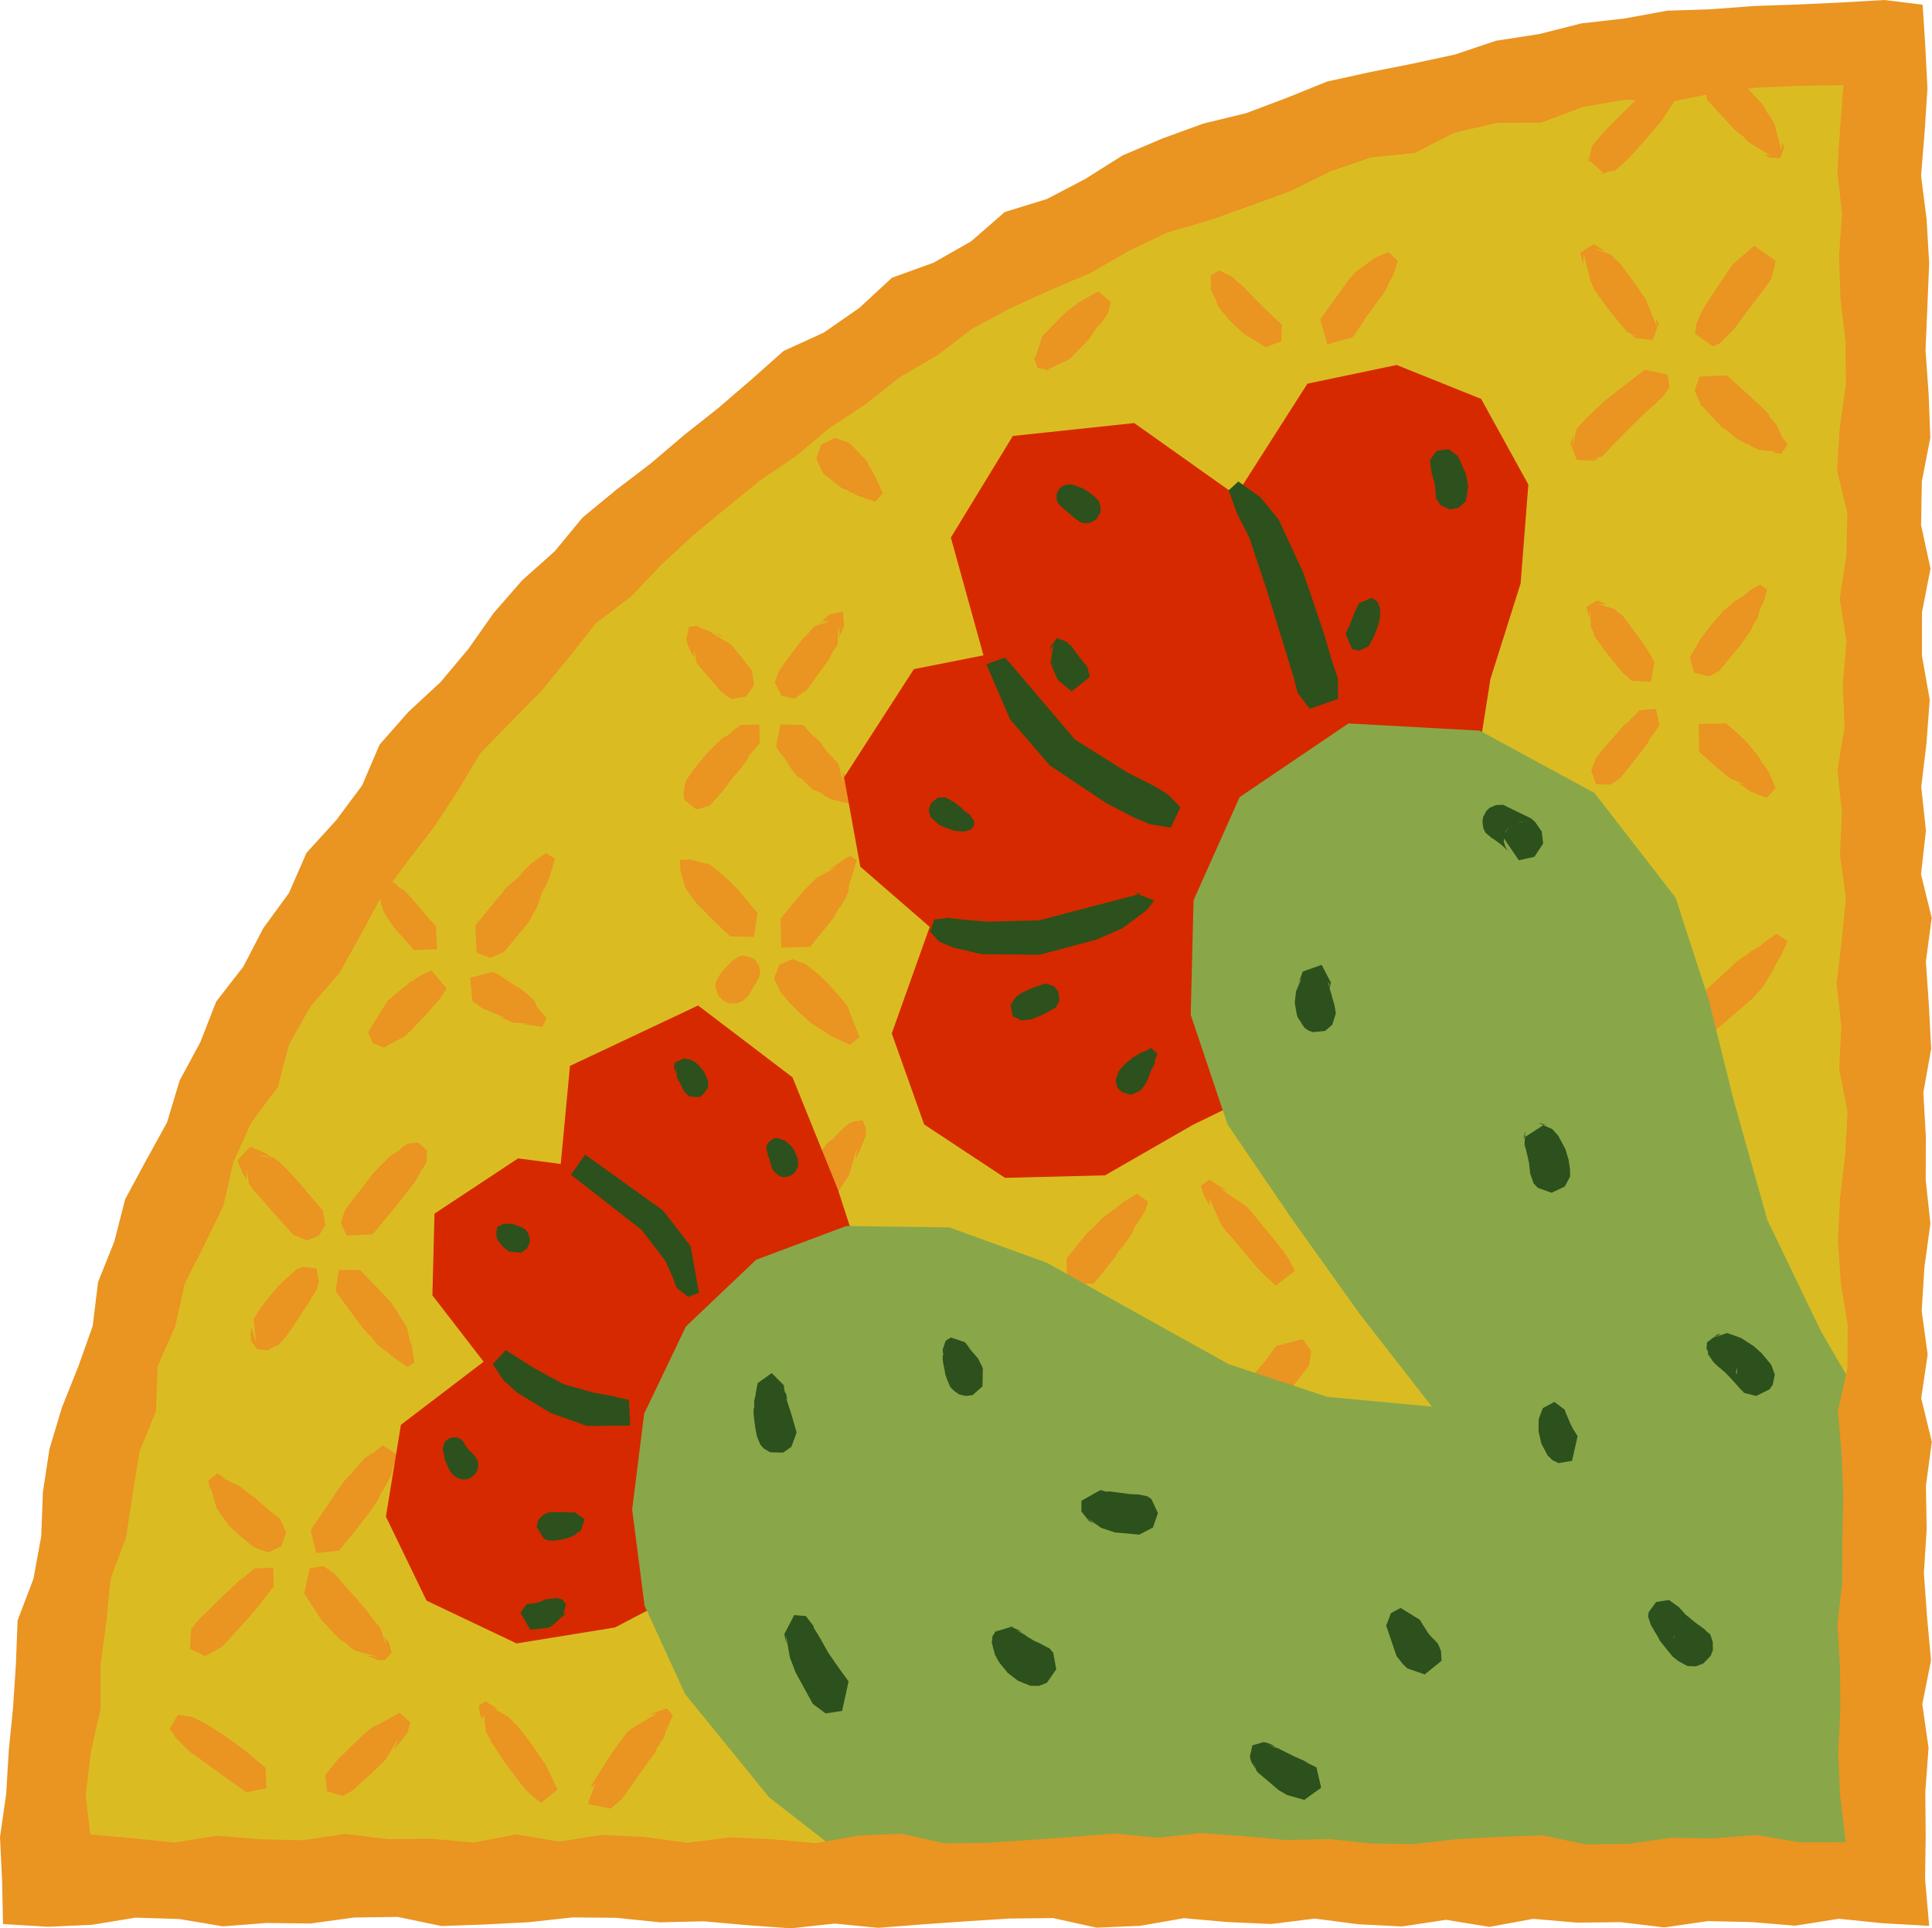 <?xml version="1.0" encoding="UTF-8"?><svg xmlns="http://www.w3.org/2000/svg" xmlns:xlink="http://www.w3.org/1999/xlink" height="321.1" preserveAspectRatio="xMidYMid meet" version="1.0" viewBox="0.0 0.0 321.7 321.1" width="321.7" zoomAndPan="magnify"><g id="change1_1"><path d="M313.76,7.13v306.03H7.73C7.73,144.14,144.74,7.13,313.76,7.13z" fill="#DABC22"/></g><g id="change2_1"><path d="M285.26,57.7l-3.01-2.09l0.2-1.62l0.44-1.1l0.9-1.81l2.1-3.18l2.53-3.78l3.66-3.2l3.59,2.5l-0.67,2.93 l-1.54,2.15l-2.32,3.04l-2.33,3.17l-1.42,1.44l-0.98,0.99L285.26,57.7L285.26,57.7z M264.96,47.23l-0.19-0.77l-0.24-0.65 L264.96,47.23z M263.74,42.39l1.02,4.06l0.63,1.68l0.78,1.14l1.73,2.33l1.75,2.16l1.29,1.53l2.5,1.11l-1.86-0.72l0.76,0.65 l2.85,0.27l0.98-2.68l0.03-0.01l-0.41-0.89l0.07,1.39l-1.84-4.6l-2.08-3l-1.12-1.53l-0.47-0.59l-0.61-0.84l-0.78-0.65l-0.3-0.37 l-0.54-0.51l-3.08-1.01l2.24,0.53l-1.87-1.19l-2.29,1.43l0.48,2L263.74,42.39z M264,76.67L264,76.67l-0.05,0.01L264,76.67z M266.2,76.24l-2.2,0.43l1.53,0.06L266.2,76.24z M261.81,74.73l0.01-0.04l0-0.01L261.81,74.73z M273.84,61.55l0.02,0.02l-6.63,5.13 l-2.81,2.67l-1.31,1.35l-0.65,0.82l-0.64,3.15l0.73,1.92l1.45,0.05l2.75-0.65l0.86-0.88l1.29-1.37l2.72-2.75l1.33-1.33l1.37-1.27 l1.41-1.24l0.3-0.29L276,66.84l0.8-0.68l1.19-1.67l-0.32-2.11L273.84,61.55z M261.49,73.85l0.32,0.83l0.2-2.24L261.49,73.85z M283.15,67.29l-0.97-2.27l0.81-2.33l4.61-0.16l3.46,3.15l1.76,1.62l0.75,0.72l0.91,0.88l0.16,0.52l1.14,1.28l1.3,2.86l-0.23-0.85 l0.8,1.34l-1.06,1.52l-1.54-0.28l0.91-0.07l-3.12-0.32l-1.25-0.59l-0.47-0.35l-0.24,0.02l-1.67-0.93l-0.96-0.81l-0.51-0.37 l-0.11-0.16l-0.75-0.45l-0.46-0.43l-3.3-3.52L283.15,67.29z M294.78,69.83l0.1,0.32l0.04-0.11L294.78,69.83z M284.61,112.64 l-0.01-0.02l1.64-0.86l0.45-0.56l1.06-1.29l2.06-2.49l0.91-1.27l0.84-1.18l0.26-0.69l-0.01,0.03l0.35-0.61l0.52-0.79l0.36-1.43 l0.76-1.56l0.45-1.74l-1.18-0.83l-1.48,0.83l-1.41,1.15l-1.39,0.8l-1.23,1.13l0.63-0.41l-1.23,0.81l-0.44,0.56l-1.09,1.24 l-2.21,2.83l-1.85,3.2l0.7,2.5L284.61,112.64z M265.49,105.95l1.75,2.42l2.18,2.77l0.98,1.12l0.37,0.22l0.3,0.3l0.6,0.59l3.22,0.17 l0.58-3.18l0.04-0.02l-0.41-0.75l-0.23-0.36l0-0.08l-0.96-1.58l-1.76-2.42l-0.89-1.21l-1.24-1.62l-1.28-0.75l0.55,0.29l-0.45-0.45 l-2.94-0.88l1.49,0.15l-1.37-0.74l-1.86,1.09l0.44,1.86l0.17-1.44l0.12,3l0.29,0.5L265.49,105.95z M273.03,118.28l-0.02-0.02 l-1.04,1.08l-0.56,0.5l-0.22,0.31l0.06,0l-0.67,0.47l-0.28,0.25l-0.49,0.57l-1.04,1.21l-1.99,2.25l-1.06,1.39l-0.77,2.05l0.81,2.26 l2.43,0.05l1.59-1.05l0.94-1.16l1.9-2.42l0.92-1.18l0.46-0.59l0.46-0.68l0.15-0.38l0.06-0.18l0.03,0.06l0.11-0.15l0.18-0.32 l0.48-0.57l0.85-1.32l-0.58-2.68L273.03,118.28z M290,130.79l0.04,0.01l1.41,0.99l2.68,1.07l1.55-1.61l-1.16-2.71l-1.44-1.97 l-0.09-0.34l-0.66-0.88l-0.61-0.74l-1.31-1.5l-2.95-2.65l-4.62,0.09l0.1,4.62l-0.01,0.01l2.98,2.66l1.47,1.23l0.83,0.63l2.64,1.01 l-1.37-0.33L290,130.79z M132.26,116.34l2-1.4l0.04,0.03l3.13-4.36l0.75-1.04l0.22-0.54l0.07-0.04l0.28-0.58l0.72-1.06l0.11-2.95 l0.25,1.03l-0.25,1l0.97-2.15l-0.16-2.45l-2.31,0.52l-1.83,1.65l0.84-0.56l1.08,0l-2.65,0.9l-0.82,0.99l-0.52,0.54l-0.11,0.19 l-0.36,0.24l-0.78,1.02l-3.19,4.32l-0.74,2.03l1.15,2.18L132.26,116.34z M115.74,104.19l0.19,0.08l0.84-0.11L115.74,104.19z M119.86,105.65l0.1,0.07l0.02,0L119.86,105.65z M116.8,111.4l-0.2-0.26l-0.32-0.37L116.8,111.4z M119.96,105.73l-0.98-0.23 l1.5,0.61L119.96,105.73z M115.01,108.48l0.88,1.43l-0.37-0.68l0.1,0.12l-0.08-1.62l0.44,2.58l0.62,0.82l2.34,2.71l-0.51-0.64 l1.46,1.82l1.9,1.4l2.4-0.43l1.39-1.91l-0.38-2.42l0,0l-2.16-2.74l-1.29-1.58l-3.36-1.99l0.57,0.13l-3.05-1.24l-1.22,0.17l-0.26,2.2 l0.17-1.55l-0.33,1.37l0.27,1.04L115.01,108.48z M113.79,132.03l0.16,1.18l1.97,1.56l1.07-0.21l-0.28,0.01l1.5-0.45l1.98-2.21 l1.07-1.37l0.1-0.21l0.04-0.06l0.61-0.76l1.15-1.32l0.7-0.91l0.46-0.59l0.32-0.68l0.02-0.11l0.29-0.39l-0.04,0.04l0.36-0.34 l1.22-1.39l-0.05-3.16l-3.12,0.05l0.02,0.02l-1.48,1.11l-0.35,0.34l0.04-0.03l-0.36,0.3l-0.08,0.08l-0.68,0.27l-0.55,0.51 l-0.83,0.78l-1.3,1.3l-2.27,2.76l-1.3,1.92l-0.37,1.89l0.03,0.46L113.79,132.03z M124.71,125.83l-0.07,0.16l-0.01,0.1L124.71,125.83 z M138.1,125.53l-0.01-0.09l-0.47-0.58L138.1,125.53z M138.09,125.45l0.05,0.06l-0.06-0.15L138.09,125.45z M141.33,129.8l1.09,2.36 l-1.21,1.64l-2.87-0.72l-0.95-0.49l-0.39-0.3l-0.19-0.15l0.21,0.1l1.44-0.07l-1.34,0.05l-1.75-0.74l-0.75-0.67l-1.35-1.24 l-0.55-0.29l-0.26-0.33l-0.62-0.8l-1.78-2.76l0.3,0.75l-1.12-1.84l-0.02,0.01l0.73-3.69l3.77,0.12l1.48,1.57l-0.6-0.54l1.9,1.71 l1.9,2.65l-0.27-0.64l0.75,0.93l0.68,0.74l0.19,0.72L141.33,129.8z M134.44,130.18l-1.12-0.59l0.34,0.28L134.44,130.18z M140.4,130.25l-0.04-1.43l-0.58-0.88L140.4,130.25z M142.65,143.25l-1.12-0.78l-3.52,2.38l1.48-0.61l-3.58,2.02l-1.13,1.09 l-0.37,0.4l-0.66,0.63l-3.77,4.63l0.1,4.81l4.87-0.17l-0.02-0.02l3.83-4.73l0.92-1.71l0.17-0.07l0.76-1.23l0.65-1.42l0.33-2.8 l-0.15,1.63L142.65,143.25z M125.54,156.01l0.6-3.99l-0.01,0.01l-3.09-3.7l-1.38-1.46l-2.13-1.85l0.65,0.5l-2.04-1.59l-3.19-0.75 l1.32-0.07l-3.04,0.08l0.11,3.11l-0.03-1.31l0.83,2.93l1.37,1.88l-0.5-0.62l1.07,1.37l0.8,0.76l1.52,1.59l3.17,3.03L125.54,156.01z M125.72,159.85l-0.57-0.4l-1.39-0.32l-0.72,0.14l-1.15,0.76l-0.02-0.02l-1.94,2.14l-0.71,1.34l-0.1,0.79l0.46,1.49l0.79,0.81 l1.03,0.5l1.18,0.02l1.09-0.38l1.07-1.07l0.93-1.67l0.21-0.27l0.5-0.91l0.22-1.05l-0.28-1.04L125.72,159.85z M138.29,172.42 l-0.68-0.26l3.92,1.85l1.61-1.3l-1.66-4.12l-0.22-0.83l-0.33-0.43l-0.79-0.98l-2.12-2.42l-1.84-1.78l-2.01-1.59l-2.23-0.85 l-2.21,0.95l-0.83,2.27l1.02,2.17l-0.03,0.03l1.68,1.96l1.76,1.74l1.86,1.64L138.29,172.42z M81.69,159.5l2.28-1l-0.01-0.02 l3.99-4.82l0.38-0.6l0.63-1.18l0.08-0.15l0.37-0.68l1.25-3.65l-0.27,1.27l1.15-2.72l0.86-2.95l-1.48-0.95l-2.47,1.75l-2.13,2.04 l1.08-0.68l-2.91,2.47l-0.54,0.55l-0.12,0.23l0.15-0.12l-1.32,1.53l-3.51,4.28l0.23,4.56L81.69,159.5z M63.45,150.14l-0.02,0.31 l0.48,1.37l0.56,0.99l1.21,1.73l3.27,3.67l3.84-0.16l-0.21-3.83l0.01-0.01l-1.45-1.53l-0.68-0.8l0.17,0.23l-0.2-0.25l-0.28-0.4 l-1.72-1.98l-0.65-0.7l-0.68-0.65l-0.43-0.17l-0.94-0.89l-1.89-1.01l-0.8,0.52l0.02,2.21L63.45,150.14z M71.91,161.6l-1.86,0.83 l-1.38,0.9l0.66-0.28l-1.1,0.51l-0.42,0.4l-0.97,0.76l-2.26,1.88l-3.32,5.32l0.84,1.78l1.83,0.74l3.56-1.93l1.64-1.65l1.59-1.69 l0.79-0.85l1.18-1.44l-0.43,0.56l1.03-1.18l1.07-1.65l-2.46-2.95L71.91,161.6z M80.36,167.93l3.67,1.5l-0.66-0.01l-0.74-0.27 l0.67,0.27l-0.11,0l0.11,0l1.23,0.5l0.85,0.38l2.68,0.12l-1.13,0.08l3.39,0.49l0.69-1.41l-1.75-2.12l-0.19-0.73l-0.73-0.7 l-0.74-0.67l-1.65-1.29l0.57,0.57l-3.39-2.23l0.77,0.28l-1.86-0.84l-3.76,0.98l0.38,3.87l-0.01,0.01L80.36,167.93z M143.62,186.56 l-1.5,0.18l-0.09,0.09l-0.1,0.03l-0.51,0.18l-0.64,0.51l-0.85,0.78l-1.38,1.47l-0.29,0.1l-0.76,0.76l-1.35,1.86l-1.98,2.7 l-0.25,2.44l1.43,1.87l4.26-1.14l0.01,0.01l1.76-2.75l1.34-4.51l-0.24,1.99l1.17-2.69l0.44-1.12l0.11-0.81l-0.06-0.25l0.08-0.32 L143.62,186.56z M187.07,200.12l-1.49,1.26l-0.07,0.01l-1.39,0.97l-1,0.9l-0.98,1.07l-0.5,0.45l-0.53,0.43l-3.52,4.36l0.13,4.32 l4.34-0.13l0.03,0.02l3.52-4.33l0.89-1.56l-0.31,0.72l0.14-0.31l0.85-1.04l0.79-1.09l0.78-1.25l0.06-0.38l1.23-1.87l0.64-1.01 l0.47-1.55l-1.83-1.31L187.07,200.12z M40.43,195.45l-0.92-2.2l2.16-2.31l2.66,1.16l0.85,0.61l0.37,0.03l1.08,0.86l0.96,0.95 l1.98,2.11l4.16,4.9l0.04-0.03l0.38,2.5l-1.07,1.75l-1.96,0.78l-2.29-0.94l-3.8-4.24l-1.83-2.13l-0.92-1l-0.82-1.1l-0.43-2.47 l0.04,1.58l0.01,0.13l-0.22-0.31L40.43,195.45z M43.05,192.54l1.8,0.13l-0.41-0.2l0.18-0.01L43.05,192.54z M67.93,190.43l-0.95,0.59 l-0.37,0.36l0.03,0.07l-1.66,1.04l-2.73,2.76l-4.75,6.15l-0.76,2.21l0.97,2.14l4.36-0.21l0,0l4.93-5.99l2.29-3.03l0.97-1.84 l0.02,0.15l0.24-0.46l0.49-0.77l0.11-2.01l-1.46-1.31L67.93,190.43z M51.99,215.8l-0.04,0.15l0.41-0.63l0.41-0.62l0.12-0.61 l0.23-0.48l-0.06-0.36l0.01-0.07l-0.02,0.06l-0.32-2.01l-2.4-0.26l0.01,0.03l-0.18,0.11l-0.27,0.05l-0.6,0.24l-0.59,0.58l-0.64,0.58 l-0.29,0.25l0.08-0.11l-1.47,1.42l-1.06,1.22l-1.88,2.39l-1.2,1.88l0.41,4.1l-0.79-2.75l-0.16,1.33l0.15,1.12l1,1.28l1.69,0.17 l1.42-0.77l0.35-0.05l1.29-1.43l0.89-1.24l1.55-2.39l1.56-2.37L51.99,215.8z M68.44,224.22l-0.69-3.19l-0.88-1.37l-0.49-0.79 l-0.02-0.12l-1.28-1.93l-5.1-5.32l-3.56-0.04L55.88,215l0.01,0l3.95,5.41l1.41,1.69l0.7,0.59l0.05,0.19l1.07,1.24l2.61,1.94 l-1.04-0.6l3.25,2.17l1.12-0.74l-0.59-3.9L68.44,224.22z M63.71,240.66l-1.51,1.28l-0.22,0.05l-1.12,0.72l-0.58,0.59L59,244.76 l-0.33,0.49l-0.99,0.92l-1.24,1.67l-2.18,3.22l-2.53,3.76l0.93,3.8l3.91-0.41l-0.06-0.07l2.46-2.99l2.47-3.2l1.41-2.05l0.65-1.35 l0.27-0.35l0.91-1.71l0.46-0.85l0.31-1.33l0-0.01l0.76-1.99L63.71,240.66z M46.62,252.92l-2.4-1.91l-1.09-0.97l-0.55-0.54 l-0.87-0.58L40,247.56L36.81,246l0.95,0.22l-1.63-0.84l-1.45,1.2l0.34,1.9L35,247.45l1.02,3.53l0.61,1.06l0.74,0.94l0.02,0.06 l0.81,1.11l0.58,0.52l1.13,1.05l2.39,1.95l2.3,0.85l2.25-1.02l0.82-2.34L46.62,252.92L46.62,252.92z M42.34,261.2L42.34,261.2 l-1.15,0.93l-0.61,0.59l-0.26,0.18l-0.12-0.01l-1.42,1.32l-1.16,1.08l-4.46,4.34l-1.32,1.64l-0.2,3.31l2.51,1.21l2.82-1.55 l4.19-4.57l2.25-2.64l0.48-0.72l0,0.03l0.52-0.67l1.18-1.48l-0.11-3.15L42.34,261.2z M56.58,273.01l2.25,1.33l-1.42-0.75l1.71,1.29 l3.78,1.02l-1.79-0.19l1.6,0.62l0.53,0.13l0.83-0.06l0.05,0.03l1.09-1.22l-0.41-1.57l-0.77-1.14l0.34,1.72l-1.02-3.07l-0.15-0.19 l-0.23-0.32l-0.53-0.59l-0.12-0.13l-0.23-0.33l-1.04-1.4l-1.18-1.39l0.13,0.22l-0.43-0.6l-0.84-0.91l-0.54-0.6l0.19,0.17l-0.36-0.36 l-1.56-1.75l-0.49-0.63l-0.19-0.11l-0.1-0.2l-1.86-1.27l-2.26,0.43l-0.87,4.09l-0.06,0.03l2.86,4.4l2.23,2.41L56.58,273.01z M107.82,285.6l1.67-0.31l-4.48,2.63l0.05,0.02l-0.19,0.14l-0.61,0.54l-0.51,0.76l-1.56,2.06l-2.09,3.28l-1.08,1.74l-0.5,0.76 l-0.15,0.5l0.56-0.52l0.2-0.21l-1.24,3.4l-0.03,0.02l3.84,0.77l1.92-1.67l2.87-4.09l1.26-1.78l0.31-0.48l0.07-0.02l0.99-1.33 l0.26-0.79l0.24-0.21l0.55-0.98l0.07,0.02l0.42-0.65l0.35-2.37l-0.16,1.6l1.18-2.78l-0.97-1.18L107.82,285.6z M88.65,290.63 l-1.2-1.6l-1.5-1.86l-0.45-0.33l-0.35-0.46l-0.63-0.57l-2.42-1.35l0.91,0.24l-2.16-1.39l-1.1,0.67l0.12,1.3l0.44,1.09l0.26-0.95 l0.35,2.96l0.41,0.75l0.29,0.49l0.01,0.2l2.5,3.76l2.71,3.62l1.31,1.48l1.93,1.53l2.75-2.18l0.01,0l-1.93-4.07L88.65,290.63z M62.65,287.38l-0.42,0.06l-0.86,0.69l-1.09,0.93l-2.04,1.99l-2.03,1.99l-2.05,2.55l0.3,2.69l2.57,0.8l0,0l1.61-0.87l1.43-1.28 l2.11-1.93l2.04-2l2.1-3.51l-0.66,1.8l1.41-1.75l0.82-1.08l0.44-1.62l-1.78-1.63L62.65,287.38z M44.22,294.37l-3.44-2.88l-3.37-2.45 l-3.4-2.16l-2.12-0.98l-0.66-0.11l0.07,0.05l-0.45-0.12l-1.23-0.18l-1.35,2.31l0.63,0.93l0.11,0.13l0.19,0.41l1.99,2.02l0.27,0.11 l0.12,0.26l1.2,0.82l1.7,1.21l3.16,2.33l3.41,2.39l3.32-0.69l-0.15-3.38L44.22,294.37z M293.71,156.96l-0.63,0.57l-1.4,0.8 l-0.53,0.39l-0.12,0.17l-0.95,0.56l-0.81,0.62l-1.98,1.82l-3.75,3.46l-2.02,1.75l-0.9,0.8l-0.5,0.45l-0.23,0.17l-1.29,1.92 l0.43,2.33l4.24,0.93l-0.04-0.05l8.62-7.42l1.79-2l1-1.76l0.12-0.23l0.16-0.1l0.3-0.58l0.72-1.44l0.53-0.84l1.18-2.55l-1.83-1.24 L293.71,156.96z M209.14,210.88l1.42,1.46l1.91,1.75l3.17-2.52l-0.01,0l-1.26-2.25l-1.19-1.65l-3.02-3.68l-1.29-1.59l-0.76-0.89 l-0.38-0.44l-0.46-0.37l-4.09-2.74l1.39,0.51l-3.23-2.03l-1.38,1.05l0.59,1.8l0.97,1.58l-0.22-1.49l2,4.47l0.33,0.47l0.56,0.79 l0.81,0.85l1.33,1.55L209.14,210.88z M212.51,224.13l-0.01-0.01l-1.66,2.31l-1.51,1.79l-1,0.99l-0.91,1.06l-0.06,0.51l-0.94,1.3 l-0.16,3.41l3.41,0.06l1.64-0.96l-2.24,0.29l3.43-0.94l0.75-0.72l1.53-1.72l3.19-4.1l0.37-2.46l-1.45-1.93L212.51,224.13z M229.18,42.81l-0.81,0.54l-0.33,0.21l0.02,0.01l-2.25,1.65l-1.28,1.42l-4.71,6.54l1.21,4.16l4.2-1.19l0.01,0.01l1.02-1.52 l1.05-1.49l-0.17,0.1l0.31-0.4l0.56-0.72l1.4-1.97l-0.08,0.15l0.22-0.34l0.74-0.94l0.6-1.01l0.55-1.25l-0.01-0.03l0.25-0.32 l0.39-0.8l0.68-2.16l-1.55-1.45L229.18,42.81z M202.27,49.56l0.36,0.74l-0.12-0.1l0.35,0.84l0.5,0.65l1.4,1.69l2.34,2.2l3.66,2.23 l2.6-0.97l0.08-2.78l0.01-0.01l-2.65-2.46l-2.27-2.28l-1.08-1.14l-0.51-0.54l-0.59-0.48l-0.14-0.05l-1.05-1.01L203,45.03l-1.42,0.84 l0.08,2.45L202.27,49.56z M174.38,61.56l-0.24,0.11l0.68,0.04l0.21,0l-0.01-0.03L174.38,61.56z M172.08,59.34l0.13,0.68l0.07-0.2 l-0.25-0.72L172.08,59.34z M179.76,58.1l1.63-1.69l1.92-2.97l-0.6,1.25l1.44-1.98l0.43-0.75l0.38-1.67l-2.08-1.78l-3.8,2.13 l0.64-0.3l-1.89,1.35l-0.93,0.86l-1.63,1.69l-1.66,1.66l-1.34,3.93l0.5,1.44l1.61,0.29l3.75-1.77L179.76,58.1z M146.57,81.24 l-0.06-0.22l-0.31-0.7l-0.13-0.12l-0.17-0.53l-0.58-1.06l0.26,0.59l-0.55-1.19l-0.41-0.47l-0.12-0.45l-0.29-0.44l-1.21-1.29 l-1.53-1.57l-2.4-0.86l-2.31,1.08l-0.84,2.4l1.09,2.29l-0.03,0.04l1.7,1.36l1.38,1.1l0.46,0.25l0.35,0.07l0.6,0.39l1.22,0.46 l-0.61-0.2l0.82,0.42l0.82,0.21l0.14,0.09l0.71,0.3l0.26-0.01l-0.06-0.03l0.9,0.42l1.36-1.47l-0.43-0.82L146.57,81.24z M268.94,28.39l0.93-0.83l0.37-0.26l-0.1,0.04l1.13-1.04l2.64-2.97l2.54-2.92l0.72-1l0.09-0.22l0.04,0.04l0.2-0.4l1.38-2.07 l-0.46-2.74l-2.76-0.22l0.02,0.04l-1.85,1.46l-0.35,0.28l0.05,0.02l-1.06,1l-2.87,2.78l-2.7,2.79l-0.83,0.96l-0.12,0.19l0-0.06 l-0.28,0.34l-0.62,0.78l-0.45,2.28l2.39,2.14L268.94,28.39z M264.62,26.65l-0.15-0.13l0.01,0.81L264.62,26.65z M267.1,28.87 l-0.09-0.08l-0.72,0.15L267.1,28.87z M264.47,26.03l-0.14,0.36l0.15,0.13L264.47,26.03z M267.58,28.84l-0.48,0.04l0.08,0.07 L267.58,28.84z M284.18,16.56l4.65,5.04l1.08,0.89l0.16,0.06l0.03,0.03l1.2,1.2l3.8,2.27l-1.32-0.43l0.76,0.62l1.92,0.09l0.6-1.78 l-0.3-0.89l-0.15,1.39l-1.19-4.58l-0.94-1.42l-0.21-0.34l0.03,0.17l-0.72-1.39l-5.21-5.58l-4.4,0.21l0.25,4.4L284.18,16.56z" fill="#EA9421"/></g><g id="change3_1"><path d="M254.49,80.7l-1.29,16.45l-5.03,15.94l-2.59,16.42l-2.06,2.29l-3.3,17.72l-2.64,17.8l-0.53,8.79l-20.66,2.56 l-17.72,8.62l-14.67,8.43l-16.65,0.42l-13.47-8.9l-5.39-15.15l6.32-17.74l-11.56-10.03l-2.7-14.87l11.62-18.02l11.59-2.3 l-5.43-19.61l10.32-16.92l20.21-2.15l16.97,12.04l11.87-18.6l14.86-3.11l14.07,5.65L254.49,80.7z M143.21,220.45l2.56-3.07 l-6.23-19.24l-7.58-18.74l-15.72-11.96l-21.33,10.06l-1.54,16.33l-7.1-0.93l-13.92,9.2l-0.35,13.6l8.53,11.06l-13.77,10.5 l-2.5,15.29l6.76,13.99l14.99,7.13l16.39-2.66l17.81-9.31l17.55,3.9l5.44-6.43l-3.34-3.07l1.99-17.81L143.21,220.45z" fill="#D62900"/></g><g id="change4_1"><path d="M313.35,294.71l0.13,18.17l-18.44-0.05l-18.72,0.47l-18.72-0.62l-18.72,0.83l-18.71-0.33l-18.72,0.59 l-18.72-1.19l-18.72,0.04l-18.66,0.15l-17.31-13.5l-13.95-17.15l-6.76-14.71l-2.07-16.04l2-15.96l6.95-14.52l11.69-11.11l15.01-5.62 l17.19,0.23l16.26,5.91l15.09,8.44l15.14,8.42l16.42,5.45l17.41,1.62l-12-15.4l-11.18-15.67l-10.84-15.91l-6.13-18.25l0.47-19.09 l7.67-17.17l18.12-12.27l21.86,1.2l19.12,10.39l13.5,17.42l5.46,16.82l4.27,17.14l5.57,19.77l8.92,18.51l10.29,17.64l0.37,18.42 l0.04,18.45L313.35,294.71z" fill="#89A749"/></g><g id="change2_2"><path d="M320.87,269.22l-0.52-7.28l0.46-7.27l-0.12-7.28l0.98-7.28l-1.77-7.28l1.08-7.27l-1-7.28l0.46-7.27 l0.99-7.27l-0.78-7.27l0.02-7.27l-0.41-7.27l1.3-7.27l-0.38-7.27l-0.5-7.27l0.97-7.27l-1.78-7.27l0.82-7.27l-0.78-7.27l0.87-7.27 l0.54-7.27l-1.29-7.27l0-7.27l1.42-7.27l-1.57-7.27l0.13-7.27l1.41-7.27l-0.28-7.27l-0.52-7.27l0.31-7.27l0.3-7.27l-0.43-7.27 l-0.92-7.27l0.59-7.27l0.47-7.27l-0.37-7.27l-0.43-6.67L313.76,0l-7.23,0.42l-7.22,0.33L292.08,1l-7.21,0.54l-7.25,0.24l-7.13,1.3 L263.3,3.9l-7.03,1.78l-7.15,1.1l-6.89,2.31l-7.06,1.52l-7.1,1.41l-7.09,1.56l-6.73,2.72l-6.77,2.55l-7.08,1.72l-6.82,2.48 l-6.67,2.84l-6.18,3.9l-6.41,3.35l-7.02,2.17l-5.59,4.87l-6.27,3.57l-6.94,2.51l-5.39,5l-5.93,4.12l-6.7,3.06l-5.44,4.83l-5.49,4.72 l-5.67,4.48l-5.5,4.69l-5.77,4.4l-5.6,4.62l-4.64,5.62l-5.42,4.83l-4.76,5.46l-4.19,5.96l-4.64,5.53l-5.35,4.96l-4.8,5.45 l-2.93,6.83l-4.32,5.79l-4.92,5.4l-2.93,6.7l-4.27,5.86l-3.34,6.42l-4.5,5.79l-2.65,6.78l-3.44,6.37l-2.1,6.99l-3.51,6.36 l-3.46,6.42l-1.81,7.06l-2.7,6.73l-0.89,7.31l-2.42,6.81l-2.71,6.76l-2.08,6.95l-1.09,7.18l-0.27,7.31l-1.3,7.1l-2.64,6.92 l-0.28,7.26l-0.47,7.22l-0.72,7.2l-0.43,7.22L0,305.92l0.35,7.25l0.15,7.23l7.51,0.45l7.28-0.32l7.28-1.2l7.28,0.23l7.28,1.22 l7.28-0.56l7.28,0.09l7.28-1l7.27-0.1l7.28,1.52l7.28-0.26l7.28-0.38l7.27-0.8l7.28,0.07l7.27,0.75l7.27-0.17l7.27,0.65l7.27,0.52 l7.27-0.79l7.27,0.71l7.27-0.57l7.27-0.51l7.27-0.47l7.27-0.08l7.27,1.6l7.27-0.31l7.27-1.27l7.27,0.65l7.27,0.32l7.27-0.9 l7.27,0.95l7.27,0.36l7.27-1.11l7.27,1.18l7.27-1.34l7.27,0.63l7.27-0.08l7.27,0.88l7.27-1.05l7.27,0.16l7.27,0.6l7.27-1.15 l7.27,0.74l7.77,0.44l-0.68-7.78l0.1-7.29l-0.06-7.28l0.54-7.28l-1.04-7.28l1.45-7.28L320.87,269.22z M307.61,227.86l-1.59,7.12 l0.63,7.12l0.27,7.12l-0.15,7.12l-0.02,7.12l-0.79,7.12l0.43,7.12l0.05,7.12l-0.36,7.12l0.32,7.12l0.95,7.71l-7.72,0.02l-7.13-1.22 l-7.13,0.56l-7.12-0.09l-7.12,1l-7.12,0.1l-7.12-1.52l-7.12,0.26l-7.12,0.38l-7.12,0.8l-7.12-0.07l-7.12-0.75l-7.12,0.17l-7.12-0.65 l-7.12-0.52l-7.12,0.79l-7.12-0.71l-7.12,0.57l-7.12,0.51l-7.12,0.47l-7.12,0.08l-7.12-1.6l-7.12,0.31l-7.12,1.27l-7.12-0.65 l-7.12-0.32l-7.12,0.9l-7.11-0.95l-7.12-0.36l-7.12,1.11L86,305.48l-7.12,1.34l-7.12-0.63l-7.12,0.08l-7.12-0.88l-7.12,1.05 l-7.12-0.16l-7.12-0.6l-7.12,1.15l-7.12-0.74l-6.89-0.61l-0.77-6.6l0.89-7.21l1.59-7.12l0-7.27l0.96-7.17l0.72-7.22l2.57-6.88 l1.09-7.15l1.15-7.15l2.75-6.75l0.27-7.44l2.94-6.67l1.58-7.11l3.3-6.5l3.15-6.52l1.63-7.17l2.98-6.61l4.42-5.9l1.9-7.16l3.57-6.31 l4.82-5.57l3.51-6.32l3.46-6.37l4.3-5.82l4.42-5.72l3.98-6.05l3.75-6.26l5.07-5.21l5.09-5.16l4.59-5.6l4.51-5.71l5.83-4.41l5-5.24 l5.3-4.93l5.58-4.61l5.61-4.57l6-4.07l5.55-4.65l6.04-3.99l5.69-4.5l6.26-3.65l5.79-4.41l6.39-3.43l6.6-3.01l6.67-2.83l6.28-3.61 l6.52-3.15l7-2.01l6.8-2.43l6.78-2.46l6.53-3.25l6.85-2.36l7.3-0.75l6.6-3.37l7.07-1.62l7.38-0.05l6.88-2.59l7.14-1.24l7.35,0.4 l7.11-1.42l7.18-0.96l7.23-0.32l7.42-0.12l-0.55,7.2l-0.45,7.13l0.77,7.13l-0.5,7.12l0.25,7.12l0.84,7.12l0.05,7.12l-1.02,7.12 l-0.44,7.12l1.71,7.12l-0.19,7.12l-1.08,7.12l1.13,7.12l-0.62,7.12l0.3,7.12l-1.19,7.12l0.74,7.12l-0.32,7.12l0.99,7.12l-0.72,7.12 l-0.82,7.12l0.77,7.12l-0.35,7.12l1.39,7.12l-0.39,7.12l-0.85,7.12l-0.36,7.12l0.48,7.11l1.15,7.12L307.61,227.86z" fill="#EA9421"/></g><g id="change5_1"><path d="M250.39,140.07l0.03-0.45l2.48,3.63l2.59-0.57l1.46-2.21l-0.22-1.98l-1.11-1.61l-0.7-0.61l-4.63-2.25 l-1.19,0.04l-1.07,0.46l-0.54,0.53l-0.53,0.99l-0.12,0.76l0.16,1.16l0.34,0.69l1.14,0.98l0.02-0.04l0.34,0.23l1.13,0.83l1.37,1.24 l-0.41-0.44l-0.32-0.6L250.39,140.07z M254.69,137.07l-0.82-0.25l0.09,0l-0.05,0L254.69,137.07z M253.85,136.82l-0.98,0.04l0.36-0.1 l-0.13,0.04L253.85,136.82z M251.16,137.85l-0.56,0.9l0.06-0.21l0.45-0.66l-0.01,0.03L251.16,137.85z M258.35,198.62l-2.3-0.82 l-0.69-0.74l-0.59-1.71l-0.04-0.56l-0.13-1.14l-0.17-0.79l-0.55-2.29l0.11,0.76l-0.14-0.63l0.07-1.36l3.07-1.97l1.48,0.65l1,1.12 l1.17,2.17l0.53,1.74l0.26,1.65l0.01,1.23l-0.88,1.65L258.35,198.62z M257.18,187.24l-0.19,0.12l-0.84-0.37L257.18,187.24z M257.46,187.3l-0.28-0.06l0.12-0.08L257.46,187.3z M253.66,189.5l0.06-0.04l-0.05,0.22L253.66,189.5L253.66,189.5z M253.96,188.35 l-0.05,0.98l-0.19,0.12L253.96,188.35z M222.16,167.19l0.28,1.54l-0.6,1.91l-1.19,1.04l-2.05,0.2l-0.76-0.29l-0.65-0.47l-1.11-1.72 l-0.17-0.55l-0.32-1.89l0.22-1.9l0.91-2.13l-0.39,0.54l-0.25,0.59l0.86-2.3l0.02,0.01l3.11-1.1l1.54,2.95l-0.15,0.74l-0.02,0.28 l-0.02-0.1l0,0l0,0l-0.09-0.6l0.07,0.08l-0.3-0.66l0.55,2.23l-0.15-0.78l0.41,1.58L222.16,167.19z M261.93,237.95l0.76,1.21 l-0.92,4.1l-2.26,0.38l-1.02-0.49l-0.8-0.79l-1.04-1.97l-0.47-2.06l0.03-2.04l0.7-1.83l0.02,0.01l1.89-1.02l1.72,1.29l0.16,0.51 l0.2,0.45l0.64,1.5L261.93,237.95z M261.02,235.98l-0.13-0.28l-0.13-0.31L261.02,235.98z M294.93,227.27l-1.6-1.93l-1.31-1.17 l-2.12-1.37l-2.3-0.82l-2.31,0.76l-1.05,0.8l-0.09,1.06l0.25,0.45l0.01,0.49l0.86,1.22l0.08,0.1l0.68,0.66l0.42,0.34l0.87,0.75 l1.09,1.14l1.69,1.89l-0.03-0.1l0.34,0.41l2.02,0.51l2.23-1.1l0.53-0.78l0.34-1.69L294.93,227.27z M284.64,225.61l0.09,0.05 l-0.01-0.05l0.06,0.12l-0.01,0.01l0.24,0.3L284.64,225.61z M289.04,228.5l0.21-0.76l0,0.05l-0.06,1.13L289.04,228.5z M285,222.83 l0.23-0.07l-0.32,0.14L285,222.83z M285.33,222.71l-0.03,0.02l-0.08,0.02L285.33,222.71z M286.48,222.2l-1.16,0.51l0.71-0.54 L286.48,222.2z M285.15,226.64l0.21,0.2l0.3,0.36L285.15,226.64z M284.76,272.13l-0.73-0.53l0.12-0.02l-0.73-0.57l-1.03-0.73 l-0.1-0.08l0.45,0.3l-0.62-0.44l-0.49-0.41l-0.48-0.41l-1.09-0.82l0.63,0.45l-0.96-1.06l0.44,0.59l-0.57-0.74l-1.7-1.23l-2.13,0.34 l-1.25,1.69l-0.1,0.75l0.47,1.38l0,0.01l1.2,2.05l-0.31-0.71l0.53,1.16l0.36,0.47l1.15,1.44l0.71,0.86l0.93,0.74l1.54,0.83 l1.37,0.05l1.25-0.48l1.21-1.25l0.38-0.96l-0.01-1.37L284.76,272.13z M282.33,270.22l-0.3-0.21l0.2,0.13L282.33,270.22z M278.88,272.47l-0.23,0.41l0.15-0.4L278.88,272.47z M239.95,274.95l0.08,1.62l-2.8,2.26l-2.88-1l-0.76-0.72l-1.05-1.34l-1.73-5.08 l0.01,0l0.78-2.06l1.62-0.87l3.22,1.98l0.11,0.23l1.31,2.07l0.56,0.62l0.96,0.97l0.57,1.17l-0.39-0.7L239.95,274.95z M156.96,225.83 l0.06-0.18l-0.05,0.64L156.96,225.83z M157.03,225.59l0,0.06l0,0L157.03,225.59z M162.87,226.24l0.78,1.58l-0.05,3.04l-1.66,1.47 l-1.17,0.13l-1.11-0.28l-0.77-0.55l-0.64-0.63l-0.5-1.14l-0.35-0.98l-0.17-1.03l-0.13-0.53l-0.13-0.88l0.05-0.8l0.6-1.68l-0.58,1.58 l-0.09-0.8l0.01,0l0.5-1.47l0.87-0.55l2.35,0.79l0.29,0.39l0.44,0.41l0.37,0.38l-0.69-0.62l0.09,0.12l-0.1-0.05L162.87,226.24z M131.14,233.3l-0.13-0.68l-0.01-0.05L131.14,233.3z M132.65,238.54l-0.9-3.11l-0.95-2.92l0.3,0.67l-0.09-0.55l-0.1-0.51l-0.25-0.36 l0-0.03l0.08,0.12l-0.11-0.29l-0.12-0.89l-2.01-2.02l-2.32,1.66l-0.02,0l-0.36,1.85l0.08-0.16l-0.31,1.31l0.02,0.9l-0.08,0.38 l-0.04,0.71l0.14,1.33l0.17,1.24l0.28,1.41l0.55,1.29l0.55,0.63l1.08,0.64l2.16,0.06l1.38-0.97L132.65,238.54z M130,230.82 l0.64,0.88l0.01,0.04L130,230.82z M139.61,277.67l1.69,2.32l-1.08,4.92l-2.74,0.41l-2.14-1.58l-2.88-5.27l-0.94-2.48l-0.64-3.67 l0.06,1.48l-0.35-1.72l0.03-0.01l1.62-3.12l1.94,0.16l1.16,1.49l0.16,0.3l0.02,0.19l1.01,1.65l1.39,2.48L139.61,277.67z M135.52,270.96l-0.02-0.04l-0.01-0.06L135.52,270.96z M165.66,271.74l0.12-0.04l-0.2,0.28L165.66,271.74L165.66,271.74z M166.43,270.79l-0.63,0.9l-0.02,0.01L166.43,270.79z M168.76,271.07l-0.39-0.15l0.18-0.06L168.76,271.07z M174.77,274.5l-1.6-0.8 l0.46,0.16l-1.44-0.63l-1.27-0.78l-0.17-0.16l-1.56-0.85l0.74,0.25l-0.05-0.04l0.63,0.45l-0.78-0.62l-1.39-0.56l-2.55,0.77 l-0.53,0.76l-0.11,1.1l0.42,1.69l-0.14-0.81l0.21,1.02l0.49,0.96l0.33,0.53l1.34,1.64l1.7,1.3l2.04,0.84l1.45,0.02l1.32-0.51 l1.56-2.24l-0.49-2.77L174.77,274.5z M170.98,272.5l-0.03-0.03l0.61,0.44L170.98,272.5z M168.37,270.92l-0.02,0.01l-0.94-0.38 L168.37,270.92z M189.79,248.89l-0.09-0.01l-0.08-0.02L189.79,248.89z M191.72,249.62l1.09,2.34l-0.83,2.41l-2.28,1.18l-4.09-0.37 l-2.25-0.75l-2.33-1.65l1.11,0.98l-0.77-0.46l-0.01,0.02l-1.3-1.62l0.01-1.79l2.7-1.52l2.14-0.02l1.01,0.14l2.08,0.24l-0.9-0.02 l2.59,0.16l1.31,0.25L191.72,249.62z M184.11,248.36l-1.32,0.03l0.46-0.26L184.11,248.36z M189.26,248.8l0.36,0.07l-0.74-0.09 L189.26,248.8z M182.79,248.4L182.79,248.4l-0.25,0.01L182.79,248.4z M219.2,294.31l0.79,3.39l-2.81,2.02l-2.88-0.81l-1.37-0.8 l-3.35-2.85l0.47,0.54l-0.84-0.92l-0.57-1.64l0.38,1.28l-0.59-0.97l-0.21-0.59l-0.1-0.46l0.41-1.86l1.81-0.52l0.47,0.05l0.82,0.29 l0.77,0.45l-1.31-0.33l1.76,0.58l2.63,1.31l2.41,1.06l-0.78-0.26L219.2,294.31z M210.41,290.08l-0.06,0.02l-0.2-0.02L210.41,290.08z M213.3,291.27l-0.42-0.14l-0.26-0.13L213.3,291.27z M208.09,292.28l0.04,0.2l0,0.02L208.09,292.28z M208.13,292.52l0-0.02 L208.13,292.52L208.13,292.52z M244.08,78.92l0.4,2.02l-0.39,2.52l-1.26,1.13l-1.38,0.24l-1.57-0.68l-0.76-1.16l-0.14-1.8 l-0.06-0.54l-0.6-2.12l0.05,0.1l-0.28-1.96l1.12-1.6l2-0.27l1.56,1.16L244.08,78.92z M229.38,100.2l0.44,1.13l-0.06,1.81l-0.37,1.25 l-0.65,1.67l-0.87,1.61l-1.59,0.68l-1.15-0.26l-1.08-2.52l0.72-1.61l0.34-0.81l0.41-1.11l0.79-1.61l0,0l2.09-0.88L229.38,100.2z M175.97,83.3l-0.06-0.83l0.15-0.53l0.43-0.68l0.43-0.32l0.77-0.26l0.84,0.02l0.86,0.27l0.92,0.37l0.39,0.22l1.21,0.87l0.35,0.28 l0.7,0.73l0.29,0.91l-0.01,0.98l-0.63,1.07l-0.76,0.53l-0.61,0.17l-0.97,0l-0.57-0.26l-0.92-0.71l-0.42-0.34l-0.69-0.6l-0.38-0.27 l-0.18-0.21l-0.45-0.36l0.43,0.33l-0.12-0.12l-0.01,0.02l-0.77-0.75L175.97,83.3z M174.91,108.18l0.01-0.02l0.01,0.26l0.02-0.31 l0.46-0.74l-0.47,2.94l0.44,1.23l0.78,1.71l2.28,1.89l3.05-2.42l-0.41-1.57l-0.27-0.42l-0.8-0.92l0.14,0.16l-0.95-1.27l-0.72-1 l-0.2-0.27l-0.3-0.12l-0.01-0.01l0.06,0.03l-0.09-0.06l-0.21-0.34l-1.73-0.7l-1.07,1.49l-0.04,0l0.01,0.42L174.91,108.18z M179.85,109.64l0.35,0.42l-0.47-0.56L179.85,109.64z M177.91,107.28l0.01,0.01l-1.19-0.48L177.91,107.28z M161.91,136.33 l-0.18-0.27l0.15,0.14l0.09,0.2L161.91,136.33z M156.39,137.36l1.25,0.54l0.77,0.27l0.43,0.13l0.22,0.07l0.16-0.01l1.04,0.12 l0.48-0.06l0.03-0.02l0.19-0.01l0.8-0.32l0.48-0.71l-0.05-0.72l-0.2-0.24l0.02,0.06l-0.09-0.13l-0.37-0.44l0.19,0.17l-0.21-0.31 l-0.13-0.17l-0.39-0.3l-0.2-0.13l0.32,0.37l-0.99-0.88l0.42,0.28l-1.08-0.88l-0.53-0.41l-1.53-0.84l-1.18,0.02l-1.15,0.82 l-0.41,1.07l0.03,0.6l0.28,0.83L156.39,137.36z M161.52,135.87L161.52,135.87l-0.17-0.15L161.52,135.87z M161.12,135.37l-0.11-0.08 l-0.26-0.19L161.12,135.37z M161.89,136.2L161.89,136.2l-0.05-0.1L161.89,136.2z M176.24,165.17l0.15,1.51l-0.56,1.06l-2.07,1.18 l-1.17,0.48l-0.58,0.25l-0.61,0.15l-1.37,0.11l-1.36-0.65l-0.02,0.02l-0.39-1.92l0.81-1.25l0.91-0.69l0.59-0.3l1.25-0.58l2.26-0.77 l1.44,0.47L176.24,165.17z M192.4,176.28l0.11-0.52l-0.24,0.97l0.02,0.38l-0.28,0.6l-0.28,0.64l0.16-0.46l-0.03,0.08l0.09-0.51 l-0.9,2.48l-0.46,0.77l-0.59,0.81l-1.39,0.7l-0.44,0.07l-1.42-0.45l-0.62-0.64l-0.23-0.55l-0.13-0.76l0.5-1.5l0.47-0.57l0.6-0.66 l1.08-0.89l0.36-0.27l0.77-0.35l-0.45,0.2l0.56-0.39l0.57-0.29l0.14,0l0.67-0.33l0.03,0l0.21-0.1l0.38-0.25l0-0.01l1.08,1.04 L192.4,176.28z M117.92,181.04l-0.74,1.07l-0.68,0.6l-1.44-0.11l0.92,0.2l-1.19-0.24l-0.68-0.57l-0.48-0.77l-0.03-0.14l-0.12-0.27 l-0.1-0.18l-0.43-0.89l0.23,0.51l-0.48-0.82l-0.11-1.77l-0.07,0.93l0.04,0.08l-0.04-0.07l-0.01,0.07l-0.07-0.18l-0.01,0l-0.02-0.07 l-0.04-0.11l0.03,0.06l-0.2-0.8l0.27-0.69l1.49-0.63l0.45,0.14l0.37-0.01l0.92,0.44l0.58,0.52l0.84,0.96l0.59,1.16l0.15,0.37 L117.92,181.04z M117.18,182.11l0.22-0.19l-0.45,0.53L117.18,182.11z M117.6,181.73l-0.21,0.18l0.2-0.24L117.6,181.73z M82.63,205.31l-0.03-0.06l0.01,0l0.02-0.09l0-0.07l0.04-0.09l0.16-0.74l0.43-0.13l0.17-0.11l0.42-0.22l0.98-0.03l0.31,0.03 l0.65,0.16l1.15,0.43l0.54,0.34l0.51,0.71l0.24,0.87l-0.02,0.63l-0.48,0.98l-1,0.69l-1.94-0.18l-0.99-0.75l-0.75-0.89l-0.35-0.64 l-0.05-0.79L82.63,205.31z M95.71,251.82l1.65,1.16l-0.67,1.93l-0.59,0.36l-0.37,0.33l-0.86,0.41l-0.86,0.25l-1.19,0.23l-0.73,0.09 l-0.8-0.08l-0.72-0.26l-1.2-1.97l0.26-1.18l0.82-0.84l0.68-0.33l0.79-0.13l0.41,0.02l0.9,0.03l0.89-0.07l0.91,0.1l0.04,0.01 l0.64-0.05L95.71,251.82z M79.52,243.25l0.11,0.68l-0.06,0.64l-0.23,0.58l-0.02,0.02l-0.57,0.65l-0.48,0.32l-0.3,0.14l-0.33,0.06 l-0.63,0.02l-0.61-0.14l-0.3-0.14l-0.58-0.38l-0.05-0.09l-0.09-0.06l-0.41-0.53l-0.61-1.26l0.23,0.54l-0.47-1.08l-0.1-0.31 l0.17-1.78l-0.17,1.6l-0.3-1.46l0,0l0.24-0.98l0.3-0.39l0.61-0.41l0.48-0.13l0.76,0.02l0.46,0.19l0.57,0.46l0.29,0.54l-0.09-0.2 l0.34,0.62l0.15,0.15l0.14,0.21l0.06,0.08l0.54,0.48l0.28,0.32l0.39,0.47L79.52,243.25z M93.64,269.19l0.04-0.02l-0.05,0.07 l0.13-0.08l-0.37,0.29L93.64,269.19z M92.71,266.1l-0.13,0.02l-0.37-0.07L92.71,266.1z M93.54,266.31L93.54,266.31l-0.41-0.14 L93.54,266.31z M93.59,266.33l-0.06-0.02l-0.95-0.19l-1.8,0.22l-1.22,0.56l-0.01,0l0.32-0.16l-0.5,0.16l-1.69,0.25l-1.03,1.42 l1.66,2.81l2.89-0.3l0.61-0.26l0.71-0.6l0.68-0.59l-0.42,0.33l1.13-1.09l-0.1,0.13l-0.24,0.23l0.05-0.02l0.11-0.12l-0.08,0.1 l0.15-0.07l0.65-0.74l-0.64,0.51l0.42-1.77L93.59,266.33z M89.44,266.95L89.44,266.95l-0.09,0.05L89.44,266.95z M94.56,267.46 l-0.3-0.35l0.02-0.1L94.56,267.46z M94.3,266.99l-0.01,0.03l-0.05-0.08L94.3,266.99L94.3,266.99z M127.9,192.54l-0.32-1.48l0.3-0.69 l0.32-0.38l0.63-0.41l0.52-0.09l1.41,0.47l0.45,0.39l-0.95-0.48l1.1,0.57l0.52,0.58l0.31,0.4l0.63,1.46l0.09,0.91l-0.08,0.59 l-0.31,0.55l-0.06,0.15l-0.06,0.07l0,0l0,0l-0.29,0.33l-0.45,0.3l-0.52,0.17l-0.84,0.06l-0.52-0.18l-0.44-0.32l-0.1-0.11l-0.28-0.23 l-0.48-0.75l-0.07-0.34l-0.21-0.76l-0.13-0.41l-0.09-0.21l0-0.03L127.9,192.54L127.9,192.54z M222.78,112.94l0.02,3.45l-4.71,1.64 l-2-2.62l-0.63-2.41l-1.53-5.03l-2.95-9.57l-2.94-8.85l-2.05-4.03l-1.41-3.89l0.03,0l1.59-1.45l3.7,2.65l3.03,3.72l4.11,8.87 l3.43,10.13l1.4,4.79L222.78,112.94z M194.46,132.27l2.1,2.17l-1.63,3.39l-3.49-0.59l-2.51-1.04l-4.81-2.51l-9.34-6.25l-6.56-7.61 l-3.99-9.2l0.01-0.01l3.13-1.13l11.64,13.68l8.66,5.44l4.46,2.25L194.46,132.27z M190.06,148.79l-0.52,0.14l-0.57-0.22 L190.06,148.79z M190.22,152.44l0.64-0.81l0,0L190.22,152.44z M158.82,157.82l-2.41-1l-1.53-1.66l-0.04,0.03l0.73-2.07l2.34-0.27 l2.24,0.27l4.27,0.36l8.65-0.23l8.3-2.18l8.19-2.14l2.65,1.01l-1.34,1.69l-4.05,2.99l-4.34,1.88l-9.34,2.48l-9.65-0.08 L158.82,157.82z M114.98,207.49l1.42,7.81l-1.83,0.64l-1.89-1.46l-0.67-1.81l-1.22-2.71l-3.94-5.14l-11.78-9.19l0.05-0.07l2.3-3.3 l12.96,9.29L114.98,207.49z M104.73,233.13l0.2,4.26l-7.18,0.06l-6.1-2.16l-5.6-3.43l-2.26-2.05l-1.75-2.69l0.08-0.05l2.1-2.25 l4.73,3.01l4.89,2.67l5.17,1.45l2.66,0.46L104.73,233.13z" fill="#2C511C"/></g></svg>